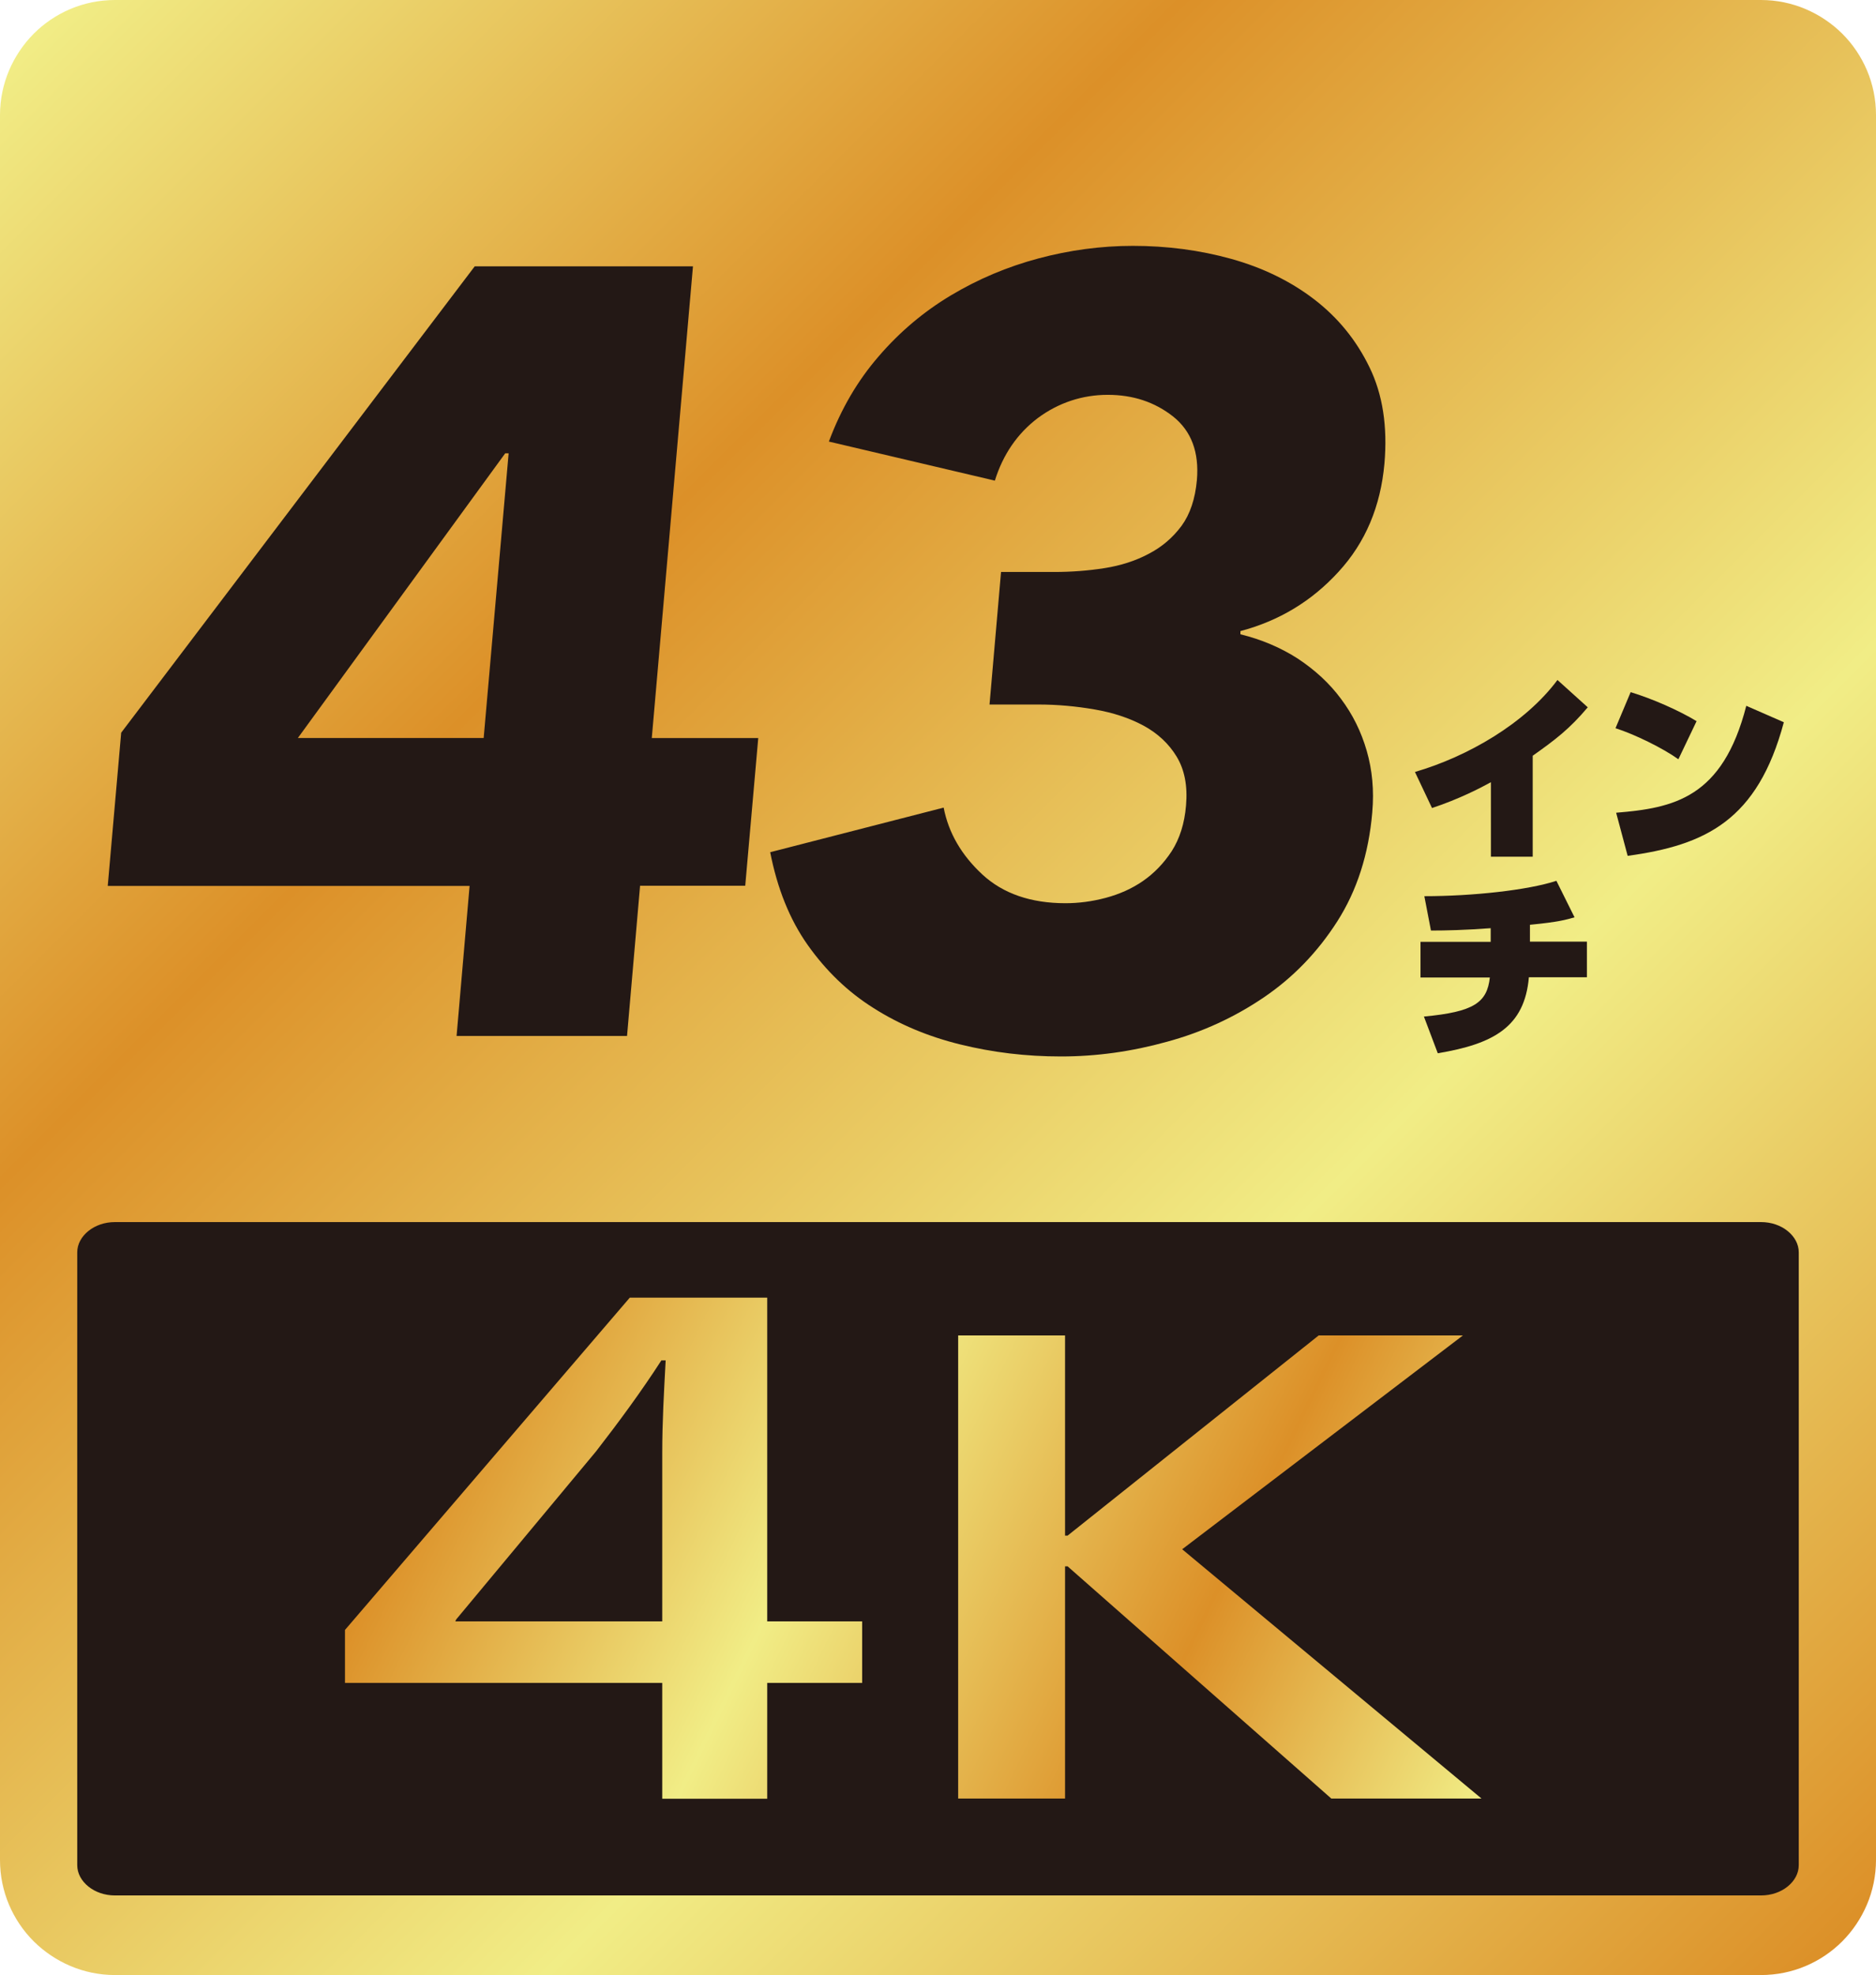<?xml version="1.0" encoding="UTF-8"?><svg id="_レイヤー_2" xmlns="http://www.w3.org/2000/svg" xmlns:xlink="http://www.w3.org/1999/xlink" viewBox="0 0 87.93 92.54"><defs><style>.cls-1{fill:url(#linear-gradient-2);}.cls-2{fill:url(#linear-gradient);}.cls-3{fill:#231815;}</style><linearGradient id="linear-gradient" x1=".43" y1="2.74" x2="87.5" y2="89.81" gradientUnits="userSpaceOnUse"><stop offset="0" stop-color="#f1ed86"/><stop offset=".3" stop-color="#dc9028"/><stop offset=".66" stop-color="#f1ed86"/><stop offset="1" stop-color="#dc9028"/></linearGradient><linearGradient id="linear-gradient-2" x1="69.58" y1="83.99" x2="23.44" y2="61.48" xlink:href="#linear-gradient"/></defs><g id="_レイヤー_1-2"><g><g><path class="cls-2" d="M5.39,0H82.54c1.48,0,2.83,.61,3.81,1.58,.98,.98,1.58,2.33,1.58,3.81V87.15c0,1.48-.61,2.83-1.58,3.81-.98,.98-2.33,1.58-3.81,1.58H5.39c-1.48,0-2.83-.61-3.81-1.58-.98-.98-1.58-2.33-1.58-3.81V5.39C0,3.91,.61,2.56,1.58,1.58c.98-.98,2.33-1.58,3.81-1.58h0Z"/><path class="cls-3" d="M84.31,58.68c0-.39-.2-.74-.52-1-.32-.26-.76-.42-1.25-.42H5.39c-.49,0-.93,.16-1.25,.42-.32,.26-.52,.61-.52,1v28.71c0,.39,.2,.74,.52,1s.76,.42,1.25,.42H82.54c.49,0,.93-.16,1.25-.42,.32-.26,.52-.61,.52-1v-28.71h0Z"/></g><path class="cls-3" d="M30,41.51l-.61,7.03h-7.99l.61-7.03H5.05l.63-7.18L22.25,12.48h10.23l-1.93,22.1h4.99l-.61,6.92h-4.94Zm-6.17-20.27h-.15l-9.72,13.34h8.71l1.17-13.34Z"/><path class="cls-3" d="M64.32,38.06c-.17,1.97-.72,3.67-1.64,5.11s-2.07,2.63-3.44,3.56-2.88,1.63-4.54,2.08c-1.65,.46-3.31,.69-4.97,.69s-3.2-.19-4.71-.56-2.87-.94-4.08-1.71c-1.21-.76-2.23-1.75-3.08-2.95-.85-1.2-1.43-2.66-1.76-4.35l8.13-2.09c.23,1.19,.84,2.23,1.81,3.13,.97,.9,2.28,1.35,3.9,1.35,.61,0,1.24-.08,1.88-.25,.64-.17,1.23-.43,1.75-.79,.52-.36,.97-.82,1.35-1.4,.37-.58,.6-1.29,.67-2.14,.08-.92-.07-1.68-.44-2.29-.37-.61-.89-1.09-1.55-1.45-.67-.36-1.43-.61-2.3-.76-.87-.15-1.75-.23-2.63-.23h-2.29l.54-6.21h2.49c.81,0,1.6-.06,2.36-.18,.76-.12,1.45-.34,2.07-.67,.62-.32,1.13-.76,1.54-1.31,.4-.55,.64-1.26,.72-2.15,.11-1.3-.26-2.29-1.11-2.97-.86-.68-1.88-1.02-3.07-1.02s-2.31,.37-3.28,1.09c-.96,.73-1.63,1.71-2.01,2.93l-7.78-1.83c.57-1.53,1.35-2.86,2.34-4,.98-1.14,2.11-2.09,3.38-2.85,1.27-.76,2.64-1.34,4.1-1.73,1.46-.39,2.94-.59,4.43-.59,1.6,0,3.13,.2,4.61,.61,1.47,.41,2.77,1.04,3.88,1.89,1.11,.85,1.98,1.91,2.6,3.19,.62,1.27,.85,2.78,.7,4.51-.18,2.01-.89,3.7-2.15,5.07-1.26,1.38-2.79,2.3-4.6,2.78v.15c.98,.24,1.88,.62,2.69,1.14,.8,.53,1.48,1.15,2.02,1.88,.55,.73,.95,1.54,1.21,2.44,.26,.9,.35,1.86,.26,2.87Z"/><path class="cls-3" d="M71.84,40.14h-1.96v-3.49c-.47,.26-1.49,.79-2.76,1.21l-.8-1.69c2.47-.72,5.16-2.27,6.68-4.31l1.42,1.28c-.85,1.01-1.52,1.52-2.58,2.27v4.71Zm-.13,3.98h2.67v1.67h-2.72c-.2,2.31-1.63,3.12-4.27,3.56l-.65-1.72c2.36-.22,2.96-.66,3.09-1.83h-3.25v-1.67h3.29v-.64c-1.22,.09-2.09,.11-2.8,.11l-.31-1.61c2.25,0,4.85-.28,6.19-.72l.85,1.71c-.38,.11-.74,.22-2.09,.35v.81Zm6.95-8.55c-.71-.51-2.03-1.16-2.94-1.45l.71-1.69c1.02,.31,2.27,.86,3.09,1.36l-.85,1.78Zm-2.91,2.51c2.69-.22,4.99-.68,6.1-5.01l1.76,.77c-1.23,4.6-3.67,5.76-7.32,6.26l-.54-2.02Z"/><path class="cls-1" d="M31.04,84.28v-5.43h-14.87v-2.48l13.35-15.57h6.44v15.17h4.45v2.88h-4.45v5.43h-4.93Zm0-8.31v-7.91c0-1.44,.08-2.82,.16-4.32h-.2c-.95,1.47-1.99,2.88-3.06,4.26l-6.56,7.88-.04,.09h9.7Zm13.87-13.4h5.01v9.38h.12l11.77-9.38h6.76l-13.16,10.02,14.03,11.68h-7.04l-12.36-10.88h-.12v10.88h-5.01v-21.7Z"/></g></g></svg>